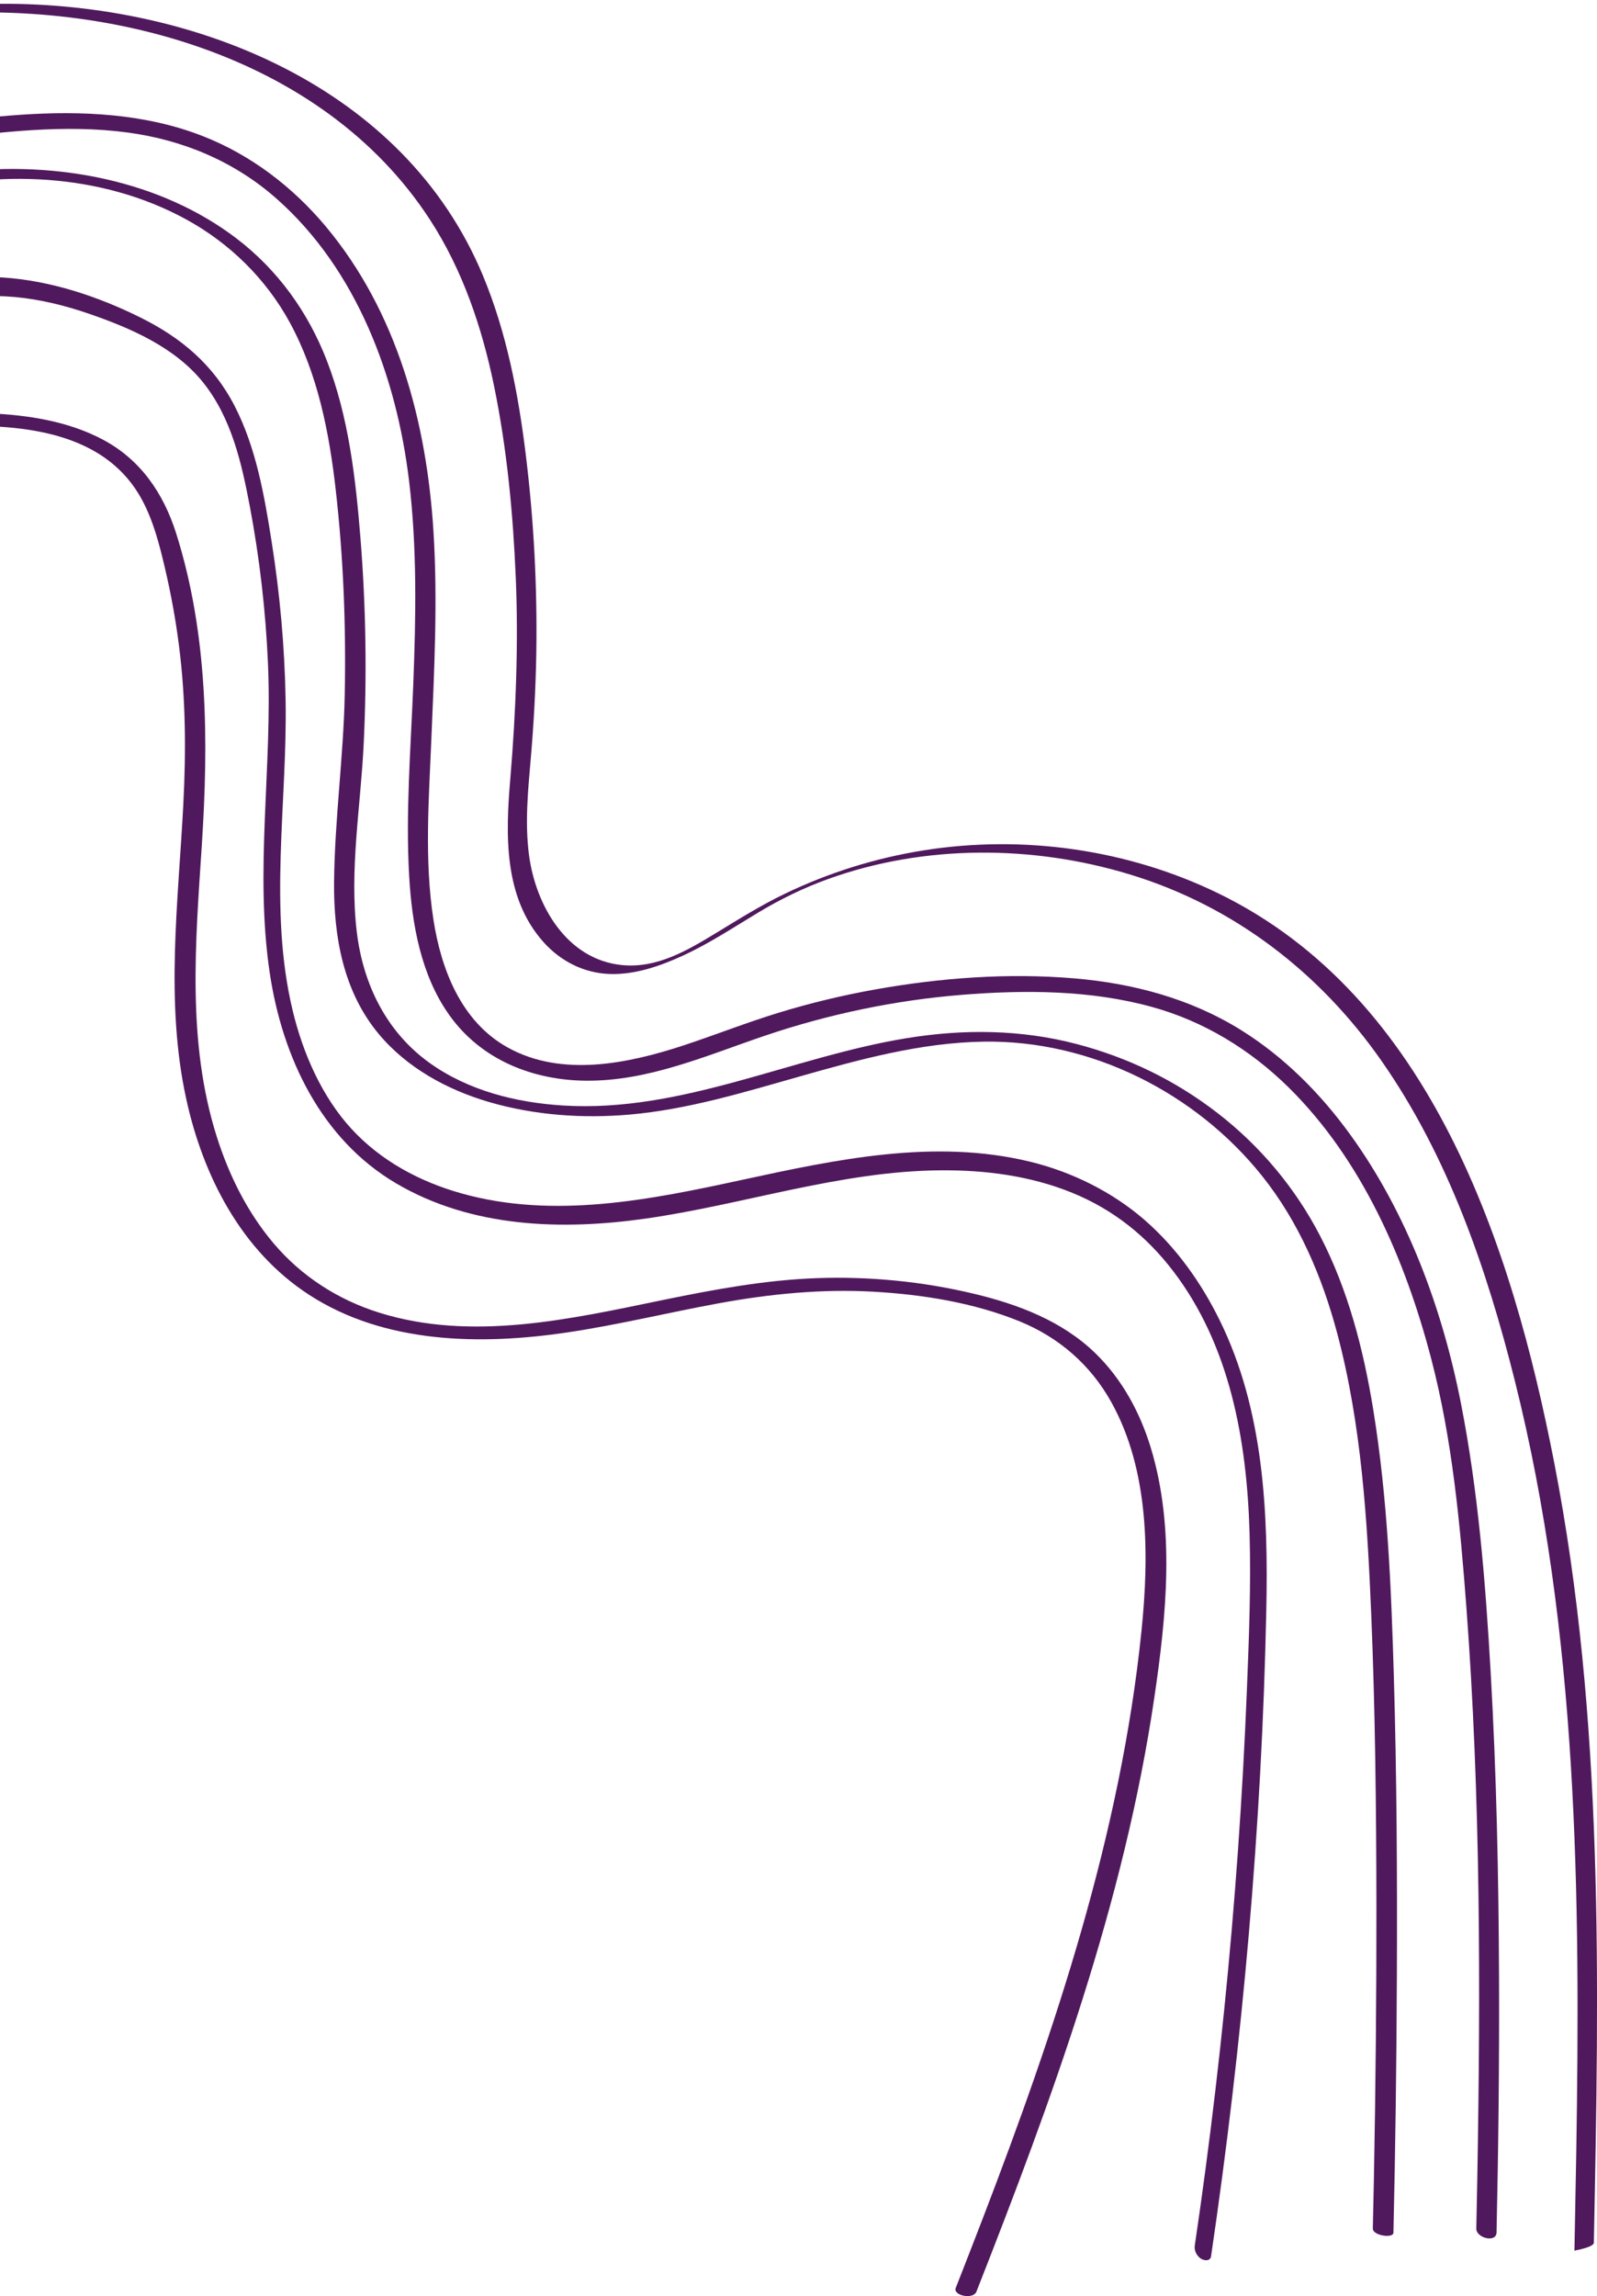 <svg width="380" height="546" viewBox="0 0 380 546" fill="none" xmlns="http://www.w3.org/2000/svg">
<g clip-path="url(#clip0_49_970)">
<path d="M-22.73 46.32C-0.82 40.18 23.98 41.09 44.22 52.13C54.62 57.8 63.3 66.3 68.97 76.72C75.63 88.96 78.35 102.9 79.9 116.62C81.72 132.69 82.35 148.93 82.03 165.1C81.73 180.07 79.62 194.95 79.49 209.91C79.39 222.69 81.67 235.67 90.02 245.76C96.74 253.88 106.36 259.14 116.37 262.06C127.2 265.22 138.67 266.02 149.88 265.04C163.55 263.84 176.8 259.81 189.94 256.08C204.36 251.98 219.02 247.93 234.11 247.7C246.8 247.51 259.42 250.53 270.81 256.09C282.2 261.65 292.41 269.74 300.34 279.68C309.05 290.58 314.59 303.61 318.17 317.01C323.97 338.74 325.34 361.52 326.28 383.91C327.22 406.3 327.48 430.08 327.51 453.17C327.53 474.7 327.33 496.23 326.92 517.76C326.84 521.82 326.76 525.89 326.66 529.95C326.62 531.63 331.53 532.34 331.56 530.94C332.03 510.68 332.3 490.41 332.38 470.15C332.48 446.32 332.36 422.49 331.66 398.67C331.04 377.48 330.16 356.17 326.76 335.22C324.44 320.97 320.8 306.76 314.11 293.88C308.2 282.49 299.91 272.58 289.76 264.72C279.61 256.86 268.33 251.45 256.2 248.27C242.94 244.79 229.32 244.67 215.83 246.86C188.43 251.3 162.25 264.64 134.01 262.89C122.86 262.2 111.5 259.38 102.29 252.81C91.96 245.44 86.4 234.08 84.9 221.64C83.12 206.88 85.81 191.83 86.53 177.08C87.33 160.72 87.08 144.3 85.77 127.97C84.62 113.67 82.96 99.11 77.73 85.65C73.29 74.2 66.09 64.2 56.31 56.73C38.04 42.79 13.41 38.32 -9.07 40.85C-14.76 41.49 -20.38 42.57 -25.9 44.11C-28.49 44.84 -24.12 46.73 -22.75 46.35L-22.73 46.32Z" fill="#51195D"/>
<path d="M-14.84 33.28C0.05 31.41 15.3 29.51 30.29 31.5C43.52 33.26 55.8 38.4 65.83 47.27C84.89 64.12 94.35 89.59 97.33 114.31C99.27 130.43 98.96 146.72 98.33 162.91C97.74 178.01 96.49 193.25 97.36 208.36C98.02 219.8 100.16 231.96 106.97 241.47C114.52 252.02 126.75 256.89 139.47 256.99C154.41 257.11 168.24 250.94 182.12 246.25C197.24 241.15 212.98 237.85 228.89 236.57C243.91 235.36 259.49 235.42 274.11 239.45C286.42 242.84 297.44 249.57 306.52 258.49C324.08 275.75 334.38 299.54 340.53 323.03C345.55 342.2 347.41 362.24 348.9 381.95C352.31 427.11 352.31 472.55 351.52 517.81C351.45 521.85 351.37 525.9 351.28 529.94C351.23 532.2 356.05 533.42 356.1 530.86C356.54 510.66 356.77 490.46 356.69 470.25C356.59 446 356.08 421.73 354.69 397.52C353.46 376.21 351.75 354.76 347.64 333.78C343.22 311.25 334.89 288.64 321.38 269.94C314.28 260.11 305.58 251.33 295.24 244.91C283.24 237.45 269.58 233.83 255.58 232.65C239.84 231.32 223.77 232.52 208.25 235.29C200.45 236.68 192.73 238.54 185.16 240.86C177.59 243.18 170.31 246.06 162.84 248.53C149.59 252.9 133.69 256.28 120.75 249.06C109.74 242.92 104.96 230.53 103.13 218.66C100.96 204.63 102.04 190.14 102.63 176.03C103.32 159.48 104.18 142.89 103.14 126.33C101.51 100.33 94.51 74.16 77.51 53.84C69.7 44.51 59.78 36.9 48.42 32.43C34.59 26.98 19.48 26.3 4.8 27.3C-2.56 27.8 -9.89 28.7 -17.21 29.63C-18.39 29.78 -18.67 31.07 -18.14 31.95C-17.48 33.07 -16.05 33.42 -14.86 33.27L-14.84 33.28Z" fill="#51195D"/>
<path d="M-14.12 72.1C-2.43 68.79 9.77 70.69 21.08 74.58C31.01 77.99 41.67 82.58 48.38 91.01C55.09 99.44 57.49 110.11 59.43 120.35C61.77 132.7 63.21 145.21 63.76 157.76C64.85 182.26 60.54 207.05 64.19 231.41C67.18 251.36 76.36 270.88 94.29 281.42C112.22 291.96 133.66 292.62 153.62 289.78C177.1 286.43 199.97 278.47 223.86 278.3C234.48 278.22 245.21 279.61 255.09 283.63C264.97 287.65 272.79 293.99 279.05 302.13C292.72 319.94 296.69 342.63 297.33 364.56C297.69 377 297.19 389.47 296.69 401.9C296.19 414.33 295.48 427.21 294.58 439.85C292.78 465.26 290.2 490.61 286.84 515.86C286.04 521.91 285.18 527.96 284.29 534C284.11 535.21 284.77 536.48 285.79 537.13C286.56 537.61 287.99 537.75 288.17 536.53C295.66 485.71 300.24 434.36 301.31 382.99C301.8 359.61 300.73 335.3 290.21 313.94C285.8 304.98 279.87 296.63 272.3 290.06C264.73 283.49 255.08 278.65 244.99 276.22C222.28 270.74 199.05 275.7 176.71 280.54C154.82 285.29 131.82 289.99 109.71 283.76C99.83 280.98 90.64 276.05 83.64 268.45C76.64 260.85 72.08 250.51 69.63 240.27C63.84 216.12 68.39 190.96 67.96 166.47C67.74 153.82 66.6 141.21 64.62 128.71C62.9 117.82 60.93 106.44 55.83 96.54C50.73 86.64 43.03 80.28 33.47 75.53C23.36 70.5 12.03 66.73 0.71 65.99C-4.99 65.62 -10.71 66.12 -16.21 67.68C-18.57 68.35 -16.18 72.7 -14.12 72.12V72.1Z" fill="#51195D"/>
<path d="M-20.32 3.83C24.33 -0.84 76.54 12.66 102.29 52.22C110.09 64.2 114.71 77.92 117.57 91.85C120.65 106.84 122.09 122.23 122.73 137.51C123.37 152.79 122.77 169.25 121.43 185.11C120.29 198.48 119.79 213.42 129.37 224.08C133.4 228.57 138.91 231.38 144.98 231.61C151.05 231.84 157.11 229.73 162.57 227.21C168.78 224.35 174.48 220.58 180.32 217.06C185.66 213.84 191.26 211.11 197.13 209C219.97 200.79 245.72 200.91 268.84 207.94C293.53 215.45 313.99 231.2 328.72 252.27C344.57 274.96 353.77 301.72 360.45 328.36C375.5 388.34 376.06 450.73 375.06 512.19C374.93 519.87 374.78 527.54 374.63 535.22C374.63 535.14 379.23 534.44 379.25 533.31C380.49 471.44 381.71 408.86 369.82 347.82C359.79 296.33 340.58 237.04 289.84 212.41C268.28 201.95 243.45 198.46 219.8 202.21C208.39 204.02 197.23 207.5 186.82 212.5C181.04 215.27 175.66 218.66 170.19 221.98C163.45 226.08 156.28 230.28 148.08 229.5C134.81 228.23 127.42 215.25 125.86 203.21C124.87 195.56 125.65 187.84 126.31 180.2C127.02 171.94 127.47 163.65 127.61 155.36C127.86 139.45 127.02 123.52 125.06 107.74C123.28 93.37 120.5 78.97 114.92 65.55C96.18 20.56 46.33 0.69 0.25 0.9C-5.34 0.93 -10.92 1.24 -16.48 1.82C-17.56 1.93 -18.75 2.46 -19.69 3C-19.93 3.14 -21.31 3.93 -20.32 3.83Z" fill="#51195D"/>
<path d="M-15.85 101.45C1.89 100.73 24.27 101.11 33.84 118.95C36.52 123.95 37.95 129.57 39.24 135.07C40.68 141.19 41.81 147.39 42.6 153.63C44.2 166.14 44.27 178.68 43.62 191.26C42.42 214.5 39.28 238.17 44.28 261.18C48.26 279.55 57.38 297.41 73.51 307.88C91.5 319.57 114.38 319.91 134.92 316.86C147.04 315.06 158.95 312.14 170.99 309.93C183.21 307.69 195.5 306.46 207.93 307.17C219.61 307.84 231.77 309.79 242.65 314.23C251.99 318.04 259.51 324.59 264.42 333.41C273.47 349.66 273.45 369.85 271.61 387.84C266.66 436.16 251.11 482.59 233.78 527.71C231.68 533.17 229.55 538.63 227.41 544.08C226.71 545.86 231.56 546.92 232.34 544.94C250.35 499.17 267.5 452.49 274.68 403.6C277.54 384.17 279.64 363.44 273.84 344.32C271.27 335.86 266.97 327.92 260.57 321.73C252.67 314.09 242.21 310.15 231.7 307.64C219.51 304.73 206.85 303.49 194.33 303.94C181.98 304.39 169.85 306.65 157.77 309.13C135.79 313.66 112.3 319.06 90.2 312.14C80.43 309.08 71.72 303.49 65.1 295.66C58.84 288.26 54.47 279.45 51.56 270.24C44.44 247.72 46.52 224.03 48.03 200.85C49.64 176.07 49.49 150.76 41.92 126.84C38.91 117.34 33.48 109.34 24.55 104.58C16.31 100.18 6.82 98.72 -2.41 98.29C-7.16 98.07 -11.92 98.16 -16.66 98.35C-19.97 98.48 -18.45 101.56 -15.85 101.45Z" fill="#51195D"/>
</g>
<defs>
<clipPath id="clip0_49_970">
<rect width="406.69" height="545.1" fill="white" transform="translate(-26.69 0.9)"/>
</clipPath>
</defs>
</svg>
